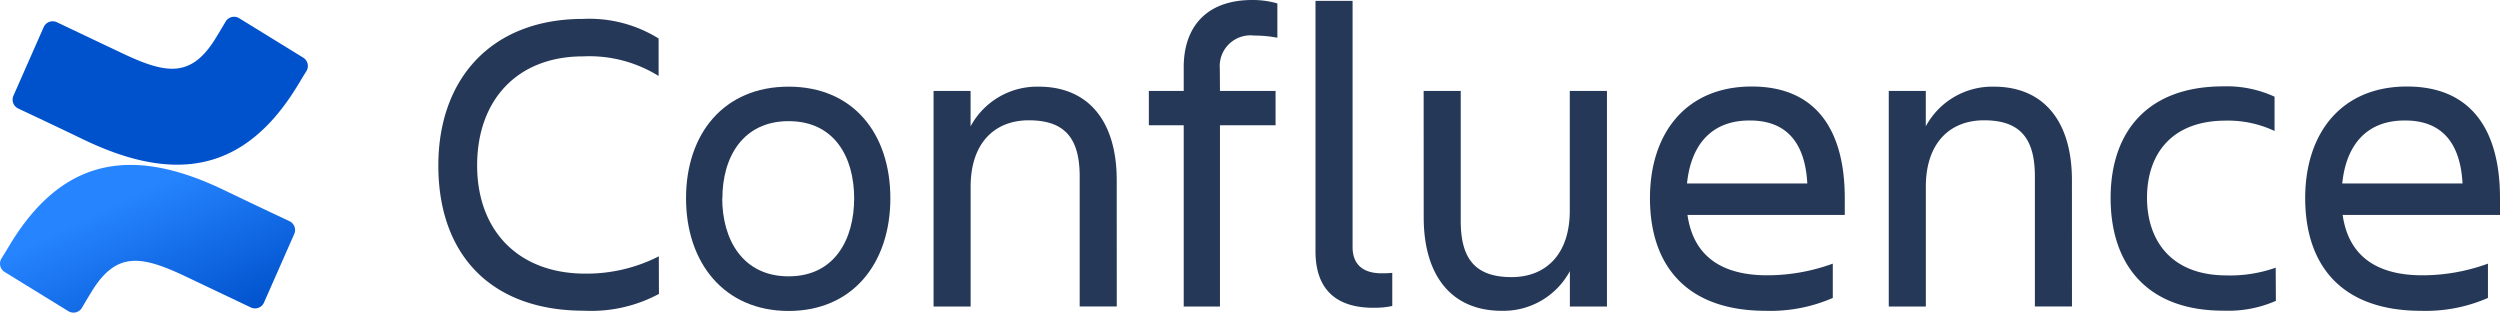 <svg xmlns="http://www.w3.org/2000/svg" xmlns:xlink="http://www.w3.org/1999/xlink" width="173.505" height="21.696" viewBox="0 0 173.505 21.696">
  <defs>
    <linearGradient id="linear-gradient" x1="0.991" y1="1.127" x2="0.339" y2="0.378" gradientUnits="objectBoundingBox">
      <stop offset="0.18" stop-color="#0052cc"/>
      <stop offset="1" stop-color="#2684ff"/>
    </linearGradient>
    <linearGradient id="linear-gradient-2" x1="4.599" y1="-53.649" x2="3.946" y2="-54.398" xlink:href="#linear-gradient"/>
  </defs>
  <g id="confluence" transform="translate(0.049 0)">
    <g id="Blue" transform="translate(-0.049 0)">
      <path id="Path_3968" data-name="Path 3968" d="M104.736,22.946a9.932,9.932,0,0,1-5.2,1.166c-6.459,0-10.111-3.889-10.111-10.08,0-5.983,3.651-10.172,10.053-10.172a9.1,9.1,0,0,1,5.235,1.36v2.6a9.117,9.117,0,0,0-5.235-1.36c-4.607,0-7.36,3.06-7.36,7.568s2.842,7.51,7.51,7.51a11.035,11.035,0,0,0,5.1-1.2Z" transform="translate(-59.004 -2.548)" fill="#253858"/>
      <path id="Path_3969" data-name="Path 3969" d="M140,25.438c0-4.488,2.631-7.748,7.119-7.748s7.061,3.26,7.061,7.748-2.6,7.819-7.061,7.819S140,29.925,140,25.438Zm2.512,0c0,2.842,1.407,5.416,4.607,5.416s4.549-2.574,4.549-5.416-1.36-5.354-4.545-5.354-4.6,2.512-4.6,5.354Z" transform="translate(-92.388 -11.676)" fill="#253858"/>
      <path id="Path_3970" data-name="Path 3970" d="M203.245,32.945h-2.574V23.912c0-2.693-1.078-3.889-3.529-3.889-2.38,0-4.039,1.584-4.039,4.607v8.316H190.53V17.987H193.1v2.455a5.242,5.242,0,0,1,4.726-2.754c3.44,0,5.416,2.38,5.416,6.493Z" transform="translate(-125.739 -11.674)" fill="#253858"/>
      <path id="Path_3971" data-name="Path 3971" d="M239.416,6.313h3.859v2.38h-3.859V21.272H236.9V8.693H234.48V6.313H236.9V4.668c0-2.781,1.557-4.668,4.76-4.668A6.184,6.184,0,0,1,243.4.238v2.38a8.5,8.5,0,0,0-1.615-.15,2.132,2.132,0,0,0-2.38,2.274Z" transform="translate(-154.748 0)" fill="#253858"/>
      <path id="Path_3972" data-name="Path 3972" d="M272.508,21.479c-2.455,0-4.008-1.166-4.008-3.92V.18h2.574V17.26c0,1.36.9,1.826,2.006,1.826a6.517,6.517,0,0,0,.748-.031v2.3a5.476,5.476,0,0,1-1.319.119Z" transform="translate(-177.202 -0.119)" fill="#253858"/>
      <path id="Path_3973" data-name="Path 3973" d="M290.58,18.57h2.574V27.6c0,2.693,1.078,3.889,3.529,3.889,2.38,0,4.039-1.584,4.039-4.607V18.57h2.58V33.529h-2.574V31.074A5.242,5.242,0,0,1,296,33.828c-3.44,0-5.416-2.38-5.416-6.49Z" transform="translate(-191.776 -12.257)" fill="#253858"/>
      <path id="Path_3974" data-name="Path 3974" d="M344.827,33.227c-5.6,0-8.047-3.23-8.047-7.819,0-4.518,2.512-7.748,7.061-7.748,4.607,0,6.459,3.2,6.459,7.748v1.166H339.384c.36,2.543,2.006,4.188,5.535,4.188a13.259,13.259,0,0,0,4.549-.809v2.38A10.806,10.806,0,0,1,344.827,33.227Zm-5.473-8.839H347.7c-.15-2.781-1.407-4.369-3.978-4.369-2.723-.017-4.1,1.747-4.369,4.352Z" transform="translate(-222.269 -11.656)" fill="#253858"/>
      <path id="Path_3975" data-name="Path 3975" d="M398.245,32.945h-2.574V23.912c0-2.693-1.078-3.889-3.529-3.889-2.38,0-4.039,1.584-4.039,4.607v8.316H385.53V17.987H388.1v2.455a5.242,5.242,0,0,1,4.726-2.754c3.44,0,5.416,2.38,5.416,6.493Z" transform="translate(-254.446 -11.674)" fill="#253858"/>
      <path id="Path_3976" data-name="Path 3976" d="M442.29,32.509a8.282,8.282,0,0,1-3.651.68c-5.324,0-7.819-3.23-7.819-7.819,0-4.518,2.482-7.748,7.819-7.748a7.907,7.907,0,0,1,3.559.717v2.38A7.54,7.54,0,0,0,438.819,20c-3.889,0-5.473,2.455-5.473,5.354s1.615,5.388,5.531,5.388a9.451,9.451,0,0,0,3.4-.537Z" transform="translate(-284.339 -11.628)" fill="#253858"/>
      <path id="Path_3977" data-name="Path 3977" d="M478.587,33.227c-5.6,0-8.047-3.23-8.047-7.819,0-4.518,2.512-7.748,7.061-7.748,4.607,0,6.459,3.2,6.459,7.748v1.166h-10.92c.36,2.543,2.006,4.188,5.535,4.188a13.259,13.259,0,0,0,4.549-.809v2.38A10.78,10.78,0,0,1,478.587,33.227Zm-5.473-8.839h8.346c-.15-2.781-1.407-4.369-3.978-4.369-2.723-.017-4.1,1.747-4.369,4.352Z" transform="translate(-310.555 -11.656)" fill="#253858"/>
      <path id="Path_3978" data-name="Path 3978" d="M.726,39.059c-.221.36-.469.779-.68,1.112a.68.68,0,0,0,.228.925l4.42,2.72a.68.68,0,0,0,.942-.231c.177-.3.4-.68.653-1.091,1.751-2.89,3.512-2.536,6.687-1.02l4.382,2.084a.68.68,0,0,0,.915-.34l2.1-4.76a.68.68,0,0,0-.34-.891c-.925-.435-2.764-1.3-4.42-2.1C9.66,32.573,4.6,32.76.726,39.059Z" transform="translate(0.049 -22.221)" fill="url(#linear-gradient)"/>
      <path id="Path_3979" data-name="Path 3979" d="M22.233,8.3c.221-.36.469-.779.68-1.112a.68.68,0,0,0-.228-.925l-4.42-2.72a.68.68,0,0,0-.969.224c-.177.3-.4.68-.653,1.091C14.893,7.75,13.132,7.4,9.957,5.88L5.588,3.807a.68.68,0,0,0-.915.34l-2.1,4.76a.68.68,0,0,0,.34.891c.925.435,2.764,1.3,4.42,2.1C13.3,14.788,18.361,14.594,22.233,8.3Z" transform="translate(-1.641 -2.263)" fill="url(#linear-gradient-2)"/>
    </g>
  </g>
</svg>
